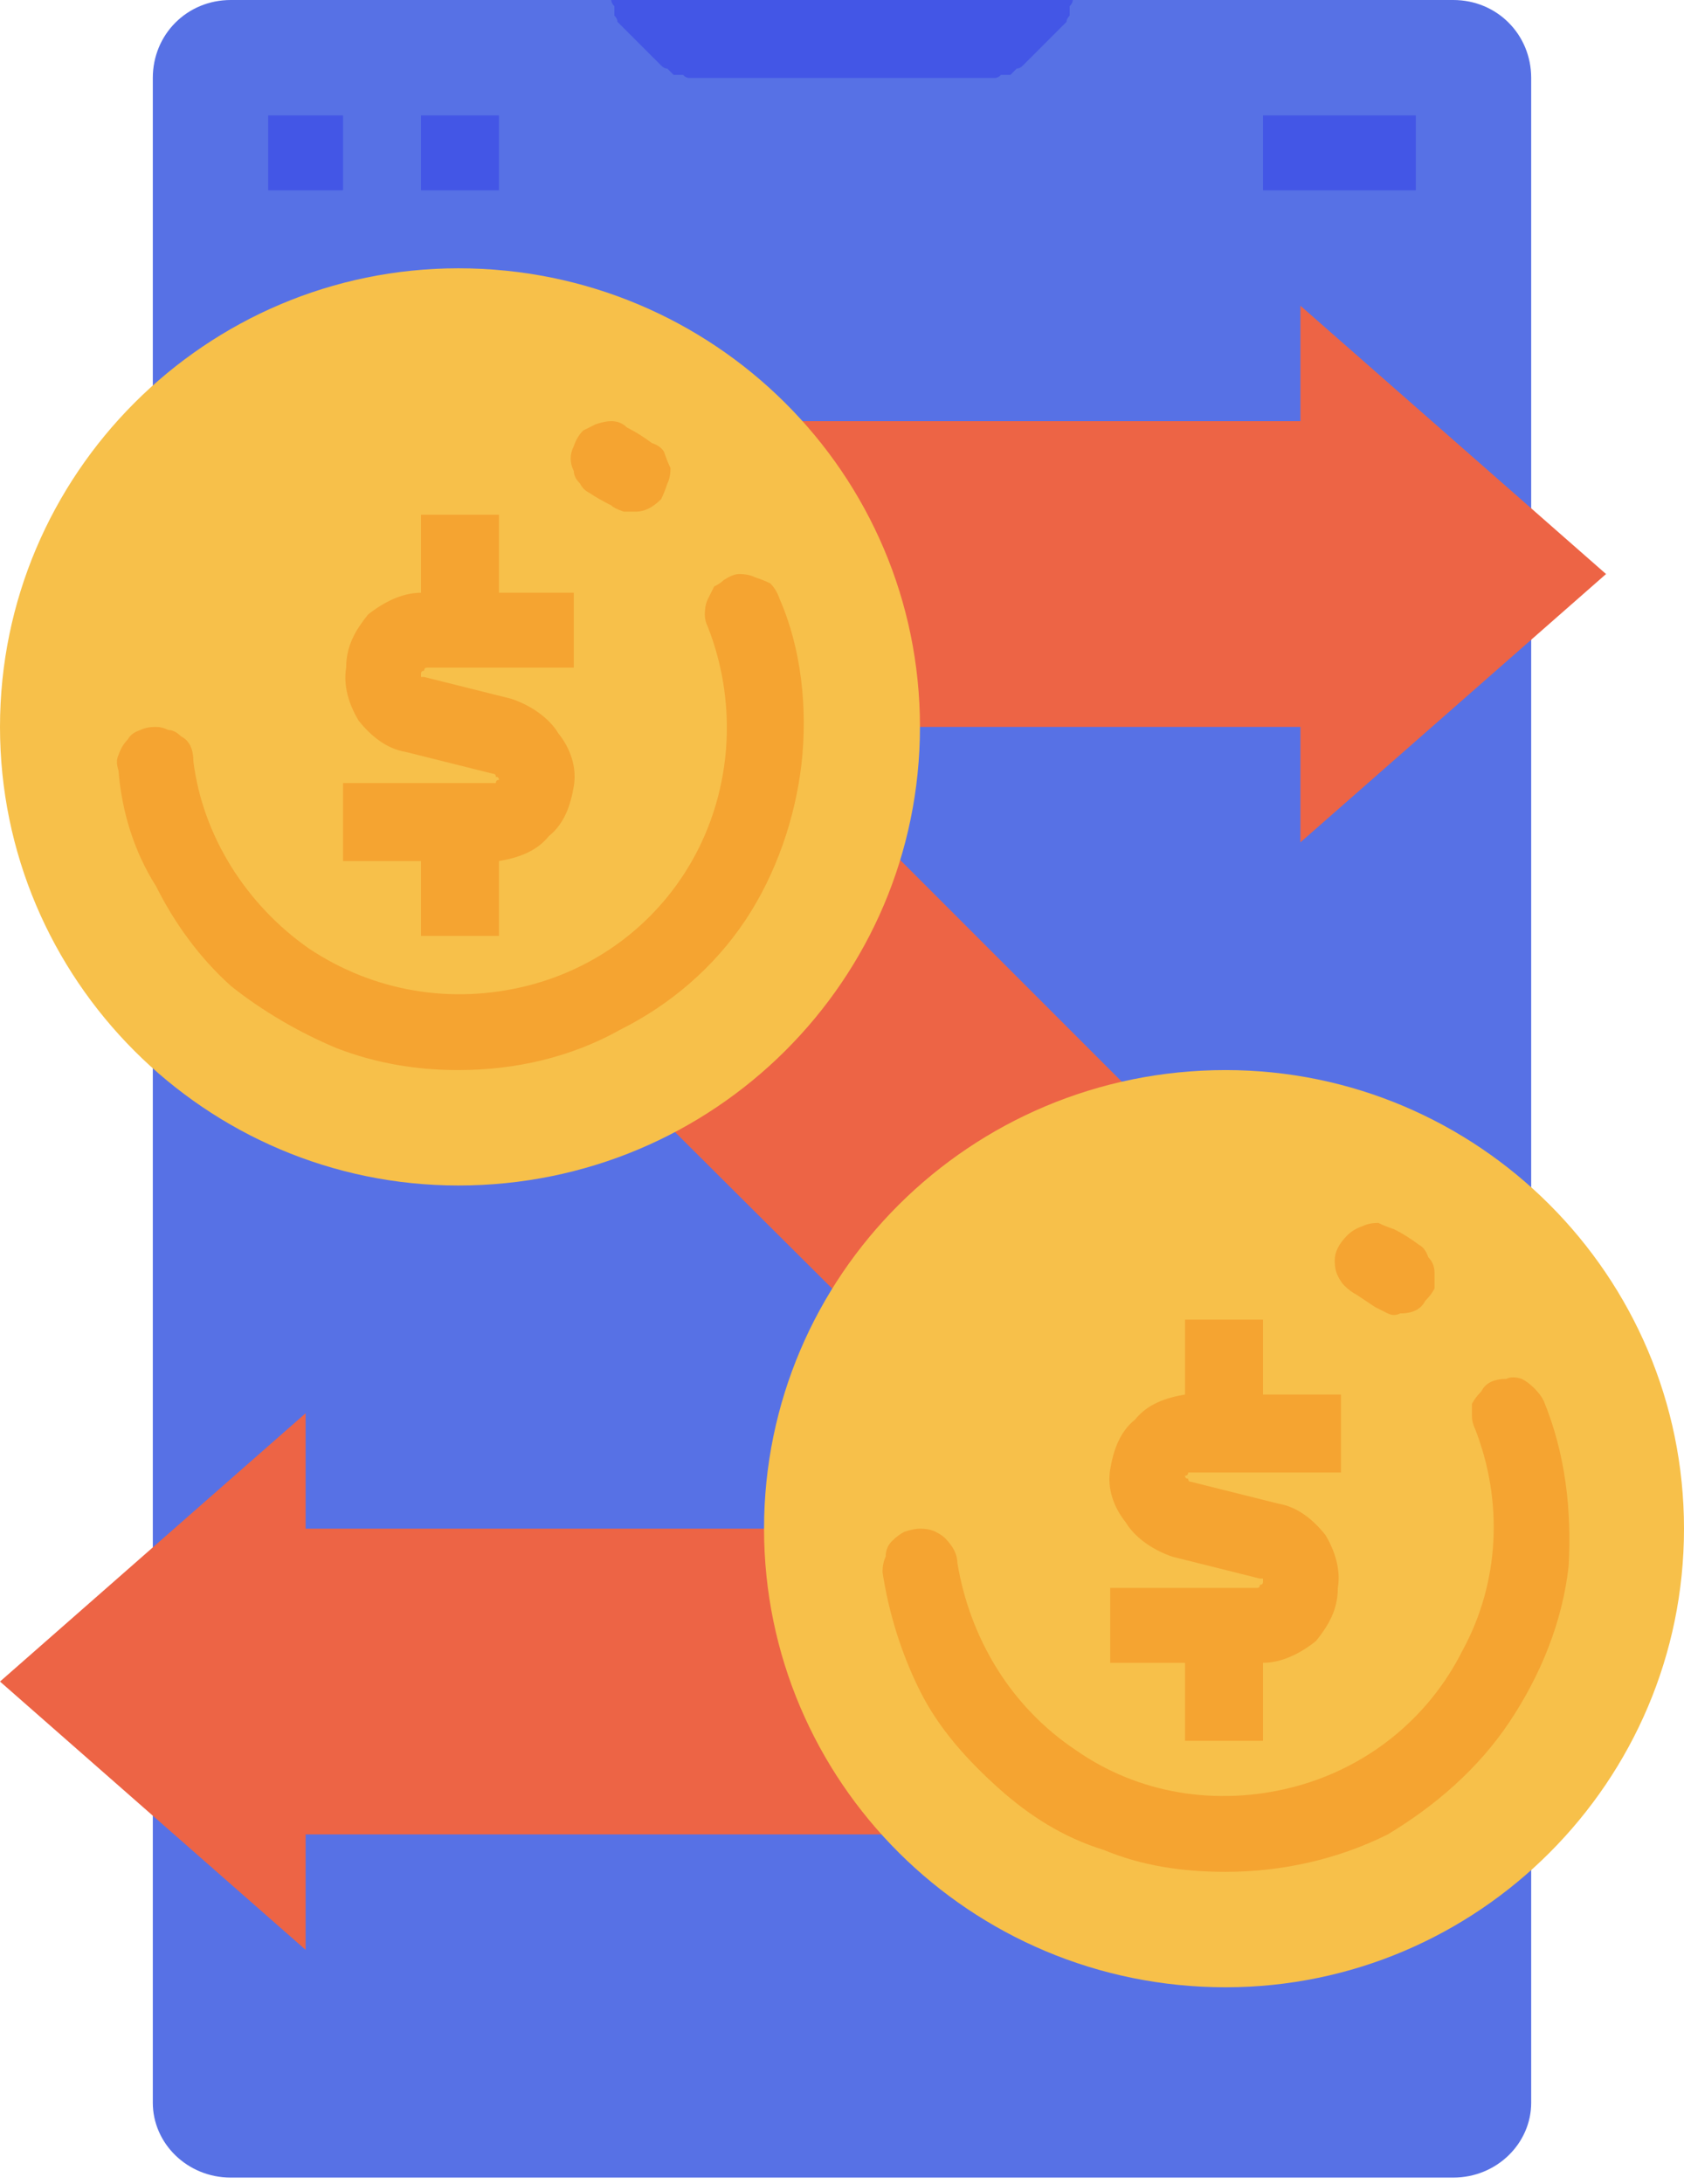 <svg version="1.2" xmlns="http://www.w3.org/2000/svg" viewBox="0 0 54 70" width="54" height="70"><style>.a{fill:#5771e5}.b{fill:#ed6445}.c{fill:#f7c04a}.d{fill:#f5a431}.e{fill:#4356e6}</style><path fill-rule="evenodd" class="a" d="m7.4 0h39.2c1.4 0 2.5 1.1 2.5 2.5v64.9c0 1.3-1.1 2.4-2.5 2.4h-39.2c-1.4 0-2.5-1.1-2.5-2.4v-64.9c0-1.4 1.1-2.5 2.5-2.5z"/><path class="b" d="m39.3 38l-13.5-13.5h-16l20.9 20.8h8.6z"/><path class="b" d="m39.3 58.8h-29.5v3.7l-9.8-8.6 9.8-8.6v3.7h29.5z"/><path fill-rule="evenodd" class="c" d="m39.3 63.7c-8.2 0-14.8-6.6-14.8-14.7 0-8.1 6.6-14.7 14.8-14.7 8.1 0 14.7 6.6 14.7 14.7 0 8.1-6.6 14.7-14.7 14.7z"/><path class="d" d="m44.1 41.9q-0.3-0.2-0.6-0.4-0.2-0.1-0.4-0.3-0.1-0.1-0.2-0.3-0.1-0.2-0.1-0.5 0-0.2 0.1-0.4 0.1-0.2 0.3-0.4 0.2-0.2 0.5-0.3 0.2-0.1 0.5-0.1 0.2 0.1 0.5 0.2 0.4 0.2 0.8 0.5 0.2 0.1 0.3 0.4 0.2 0.2 0.2 0.5 0 0.2 0 0.5-0.1 0.2-0.3 0.4-0.1 0.2-0.3 0.3-0.2 0.1-0.5 0.1-0.2 0.1-0.4 0-0.2-0.1-0.4-0.2z"/><path class="d" d="m39.3 60c-1.4 0-2.7-0.2-3.9-0.7-1.3-0.4-2.4-1.1-3.4-2-1-0.9-1.9-1.9-2.5-3.1-0.6-1.2-1-2.5-1.2-3.8q0-0.3 0.1-0.5 0-0.3 0.2-0.5 0.2-0.2 0.4-0.3 0.3-0.1 0.5-0.1 0.3 0 0.5 0.1 0.2 0.1 0.3 0.2 0.2 0.2 0.3 0.4 0.1 0.2 0.1 0.4c0.4 2.4 1.7 4.6 3.8 6 2 1.4 4.5 1.8 6.9 1.2 2.4-0.6 4.4-2.2 5.5-4.4 1.2-2.2 1.3-4.8 0.4-7.1q-0.1-0.2-0.1-0.4 0-0.2 0-0.4 0.1-0.2 0.3-0.4 0.1-0.2 0.3-0.3 0.2-0.1 0.5-0.1 0.2-0.1 0.5 0 0.2 0.1 0.4 0.3 0.2 0.2 0.3 0.4c0.7 1.7 0.9 3.5 0.8 5.3-0.2 1.8-0.9 3.5-1.9 5-1 1.5-2.4 2.7-3.9 3.6-1.6 0.8-3.4 1.2-5.2 1.2z"/><path class="d" d="m38.2 47.2h4.8v-2.5h-2.5v-2.4h-2.5v2.4c-0.6 0.1-1.2 0.3-1.6 0.8-0.5 0.4-0.7 1-0.8 1.6-0.1 0.6 0.1 1.2 0.5 1.7 0.3 0.5 0.9 0.9 1.5 1.1l2.8 0.7q0 0 0.1 0 0 0.1 0 0.1 0 0.1-0.1 0.1 0 0.1-0.1 0.1h-4.7v2.4h2.4v2.5h2.5v-2.5c0.6 0 1.2-0.3 1.7-0.7 0.4-0.5 0.7-1 0.7-1.7 0.1-0.6-0.1-1.2-0.4-1.7-0.4-0.5-0.9-0.9-1.5-1l-2.8-0.7q-0.1 0-0.1-0.1-0.1 0-0.1-0.1 0.1 0 0.1-0.1 0 0 0.1 0z"/><path class="e" d="m34.4 0q0 0.1-0.1 0.2 0 0.2 0 0.3-0.1 0.1-0.1 0.2-0.1 0.1-0.2 0.2l-1.2 1.2q-0.1 0.1-0.2 0.1-0.1 0.1-0.2 0.2-0.1 0-0.3 0-0.1 0.1-0.2 0.1h-9.8q-0.1 0-0.2-0.1-0.2 0-0.3 0-0.1-0.1-0.2-0.2-0.1 0-0.2-0.1l-1.2-1.2q-0.1-0.1-0.2-0.2 0-0.1-0.1-0.2 0-0.1 0-0.3-0.1-0.1-0.1-0.2z"/><path fill-rule="evenodd" class="e" d="m11 3.7v2.4h-2.4v-2.4z"/><path fill-rule="evenodd" class="e" d="m16 3.7v2.4h-2.5v-2.4z"/><path fill-rule="evenodd" class="e" d="m45.4 3.7v2.4h-4.9v-2.4z"/><path class="b" d="m20.9 23.3h20.8v3.7l9.8-8.6-9.8-8.6v3.7h-20.8z"/><path fill-rule="evenodd" class="c" d="m14.7 38c-8.1 0-14.7-6.6-14.7-14.7 0-8.1 6.6-14.7 14.7-14.7 8.2 0 14.8 6.6 14.8 14.7 0 8.1-6.6 14.7-14.8 14.7z"/><path class="d" d="m14.7 34.3c-1.3 0-2.6-0.2-3.9-0.7-1.2-0.5-2.4-1.2-3.4-2-1-0.9-1.8-2-2.4-3.2-0.7-1.1-1.1-2.4-1.2-3.7q-0.1-0.3 0-0.5 0.1-0.3 0.3-0.5 0.1-0.2 0.4-0.3 0.2-0.1 0.5-0.1 0.2 0 0.4 0.1 0.2 0 0.4 0.2 0.2 0.1 0.3 0.3 0.1 0.2 0.1 0.5c0.3 2.4 1.7 4.6 3.7 6 2.1 1.4 4.6 1.8 7 1.2 2.4-0.6 4.4-2.2 5.5-4.4 1.1-2.2 1.2-4.8 0.3-7.1q-0.1-0.2-0.1-0.4 0-0.3 0.1-0.5 0.1-0.2 0.2-0.4 0.2-0.1 0.3-0.2 0.3-0.2 0.5-0.2 0.3 0 0.5 0.1 0.3 0.1 0.5 0.2 0.2 0.2 0.3 0.5c0.7 1.6 0.9 3.5 0.7 5.3-0.2 1.7-0.8 3.5-1.8 5-1 1.5-2.4 2.7-4 3.5-1.6 0.9-3.4 1.3-5.2 1.3z"/><path class="d" d="m13.7 21.4h4.7v-2.4h-2.4v-2.5h-2.5v2.5c-0.6 0-1.2 0.3-1.7 0.7-0.4 0.5-0.7 1-0.7 1.7-0.1 0.6 0.1 1.2 0.4 1.7 0.4 0.5 0.9 0.9 1.5 1l2.8 0.7q0.1 0 0.1 0.1 0.1 0 0.1 0.1-0.1 0-0.1 0.1 0 0-0.1 0h-4.8v2.5h2.5v2.4h2.5v-2.4c0.6-0.1 1.2-0.3 1.6-0.8 0.5-0.4 0.7-1 0.8-1.6 0.1-0.6-0.1-1.2-0.5-1.7-0.3-0.5-0.9-0.9-1.5-1.1l-2.8-0.7q0 0-0.1 0 0-0.1 0-0.1 0-0.1 0.1-0.1 0-0.1 0.1-0.1z"/><path class="d" d="m19.6 16.2q-0.4-0.2-0.7-0.4-0.2-0.1-0.3-0.3-0.2-0.2-0.2-0.4-0.1-0.2-0.1-0.4 0-0.2 0.1-0.4 0.1-0.3 0.3-0.5 0.2-0.1 0.4-0.2 0.3-0.1 0.5-0.1 0.3 0 0.5 0.2 0.4 0.2 0.8 0.5 0.3 0.1 0.4 0.3 0.1 0.3 0.2 0.5 0 0.3-0.1 0.5-0.1 0.3-0.2 0.5-0.2 0.2-0.4 0.3-0.2 0.1-0.4 0.1-0.2 0-0.4 0-0.3-0.1-0.4-0.2z"/></svg>